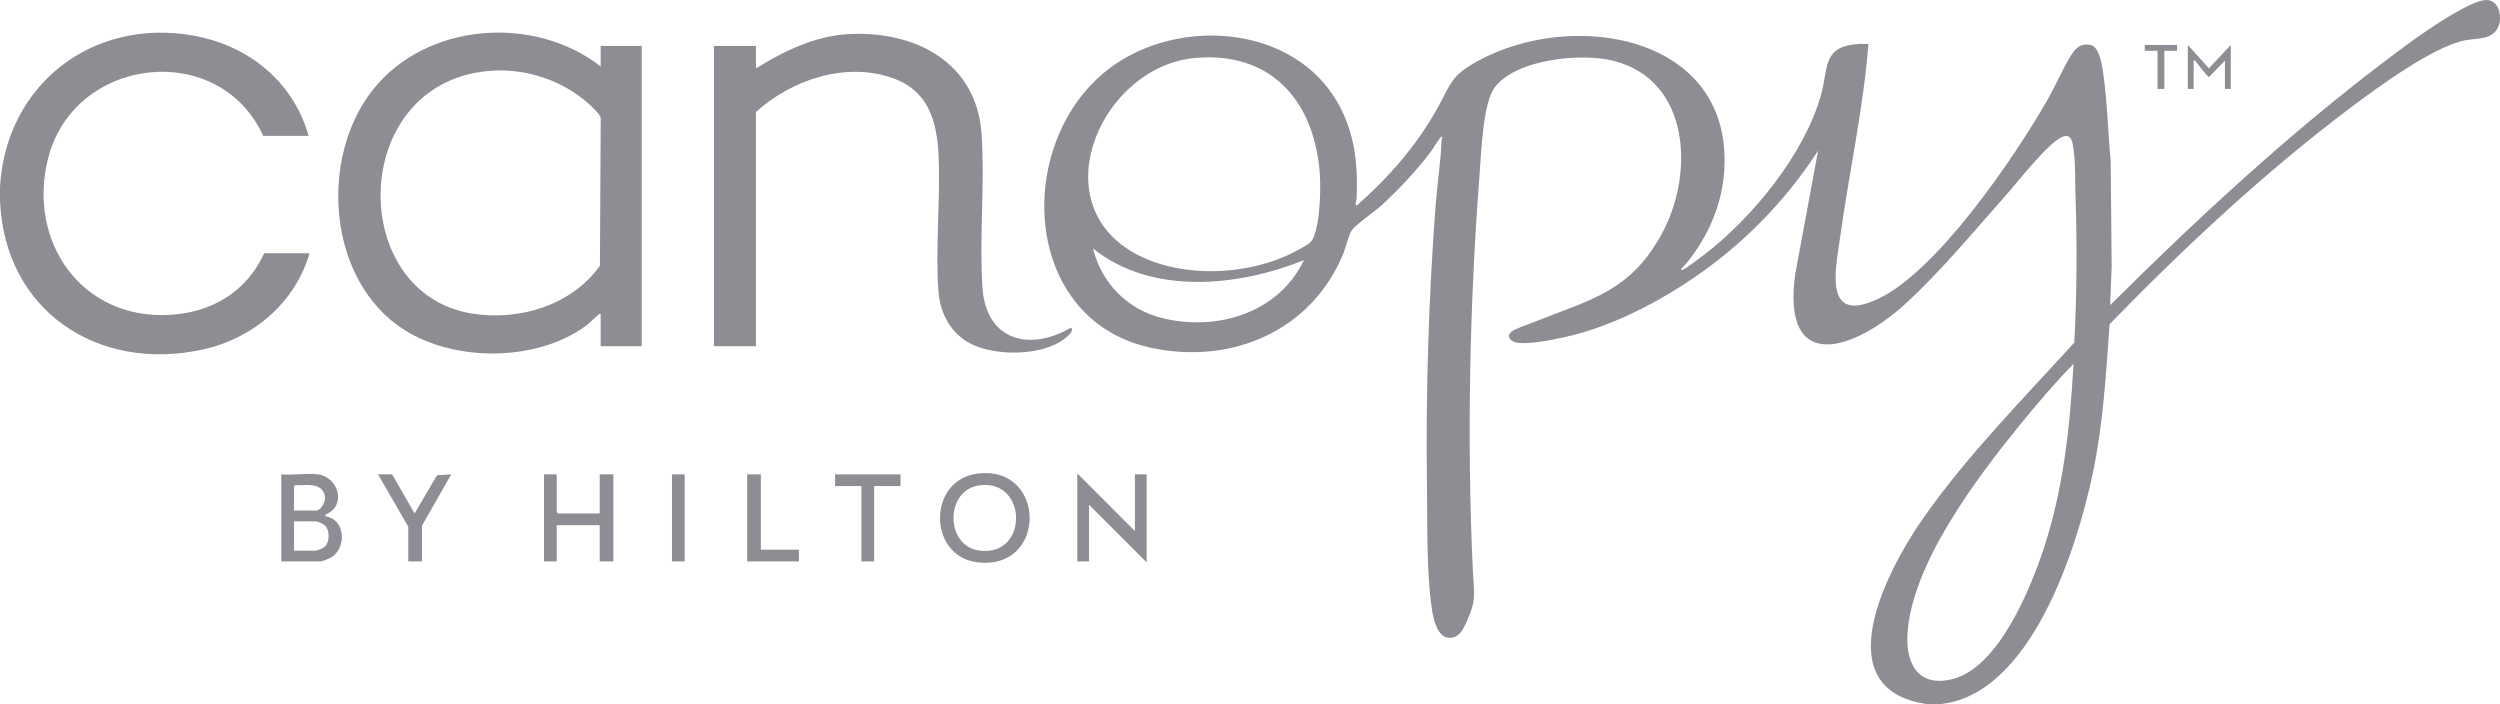 <svg width="142" height="40" viewBox="0 0 142 40" fill="none" xmlns="http://www.w3.org/2000/svg">
<g clip-path="url(#clip0_1_726)">
<path d="M141.266 0.001C140.464 -0.039 138.37 1.384 137.652 1.873C136.931 2.365 136.23 2.893 135.534 3.419C129.968 7.63 124.804 12.418 119.856 17.331L119.942 15.139L119.887 9.133C119.735 7.553 119.706 5.942 119.489 4.365C119.426 3.911 119.293 2.657 118.744 2.555C118.094 2.434 117.837 2.804 117.545 3.293C117.112 4.018 116.753 4.869 116.323 5.624C114.459 8.895 110.035 15.417 106.645 16.99C103.53 18.436 104.271 15.267 104.526 13.424C105.032 9.779 105.84 6.173 106.126 2.497C105.933 2.505 105.737 2.483 105.544 2.497C103.49 2.646 103.864 3.844 103.435 5.386C102.5 8.744 99.537 12.374 96.8 14.464C96.571 14.639 95.767 15.262 95.557 15.33C95.529 15.339 95.466 15.345 95.475 15.304C96.801 13.88 97.733 11.92 97.915 9.969C98.656 2.042 89.415 0.431 83.898 3.487C82.361 4.339 82.406 4.797 81.615 6.201C80.423 8.317 78.893 10.056 77.083 11.663C76.924 11.729 77.056 11.315 77.059 11.249C77.134 9.292 76.948 7.508 75.957 5.793C73.503 1.55 67.405 1.02 63.525 3.529C57.543 7.397 57.736 18.125 65.396 19.759C69.962 20.732 74.51 18.792 76.307 14.386C76.439 14.063 76.617 13.305 76.779 13.08C77.021 12.745 78.106 11.999 78.5 11.637C79.465 10.749 80.444 9.701 81.239 8.658C81.425 8.415 81.597 8.081 81.781 7.867C81.83 7.809 81.836 7.75 81.938 7.775C81.912 7.84 81.885 7.893 81.882 7.968C81.836 9.175 81.642 10.378 81.55 11.581C81.147 16.866 80.974 22.34 81.053 27.635C81.086 29.849 81.013 32.461 81.336 34.63C81.414 35.157 81.644 36.204 82.299 36.227C82.878 36.246 83.092 35.779 83.296 35.331C83.895 34.014 83.719 33.727 83.656 32.363C83.312 24.957 83.476 17.19 84.047 9.803C84.138 8.628 84.233 5.819 84.911 4.946C86.159 3.342 89.835 2.992 91.658 3.457C96.034 4.575 96.231 9.91 94.394 13.276C92.591 16.582 90.346 17.005 87.14 18.29C86.83 18.413 86.081 18.66 85.857 18.839C85.613 19.034 85.69 19.273 85.949 19.399C86.494 19.663 88.239 19.288 88.883 19.147C91.773 18.516 94.835 16.846 97.19 15.076C99.569 13.288 101.658 11.057 103.269 8.553L101.975 15.534C101.156 21.355 105.365 19.882 108.235 17.249C110.232 15.417 112.111 13.143 113.921 11.109C114.543 10.411 116.449 7.953 117.219 7.745C117.667 7.623 117.718 8.084 117.769 8.42C117.896 9.245 117.86 10.238 117.888 11.08C117.98 13.868 117.971 16.669 117.82 19.459C114.896 22.672 111.745 25.861 109.243 29.426C107.203 32.333 103.579 39.196 109.51 40H110.12C115.331 39.566 117.974 31.15 118.868 26.898C119.459 24.094 119.622 21.256 119.826 18.412C124.078 14.045 128.606 9.811 133.481 6.141C135.02 4.984 138.186 2.651 140.011 2.291C140.686 2.158 141.617 2.281 141.92 1.481C142.123 0.945 141.95 0.034 141.266 0.001ZM66.072 18.082C64.06 17.601 62.584 16.112 62.078 14.109C65.405 16.789 70.328 16.282 74.061 14.776C72.641 17.763 69.158 18.82 66.072 18.082ZM74.563 13.583C74.446 13.822 74.106 13.985 73.876 14.118C71.189 15.676 67.053 15.903 64.335 14.32C59.21 11.334 62.638 3.754 67.892 3.291C72.106 2.919 74.564 5.615 74.948 9.636C75.042 10.62 74.994 12.704 74.563 13.583ZM116.082 31.164C115.317 33.478 113.52 37.882 110.933 38.563C109.017 39.068 108.244 37.768 108.343 36.025C108.567 32.058 112.278 27.148 114.726 24.139C115.696 22.947 116.707 21.763 117.775 20.665C117.578 24.225 117.203 27.771 116.082 31.164Z" fill="#8D8D93"/>
<path d="M17.586 14.386C16.743 17.214 14.385 19.219 11.529 19.849C5.544 21.169 0.25 17.639 0 11.386V10.608C0.338 4.823 5.22 1.017 10.939 2.014C14.08 2.562 16.649 4.603 17.53 7.719H14.951C12.45 2.222 4.178 3.181 2.722 9.029C1.553 13.726 4.629 18.159 9.624 17.886C12.021 17.755 13.992 16.588 15.006 14.386H17.586Z" fill="#8D8D93"/>
<path d="M34.118 2.608V3.774C30.341 0.828 24.23 1.272 21.194 5.081C18.086 8.979 18.6 15.977 22.972 18.743C25.858 20.569 30.492 20.548 33.27 18.51C33.53 18.32 33.724 18.088 33.951 17.914C34.007 17.871 34.021 17.807 34.118 17.831V19.665H36.448V2.608H34.118ZM34.076 15.095C32.462 17.343 29.518 18.232 26.839 17.815C19.595 16.688 19.799 4.478 28.004 4.013C29.939 3.904 31.907 4.565 33.367 5.832C33.544 5.985 34.096 6.499 34.121 6.688L34.076 15.095Z" fill="#8D8D93"/>
<path d="M60.525 19.193C59.253 20.241 56.528 20.251 55.106 19.508C54.037 18.948 53.411 17.827 53.313 16.636C53.112 14.173 53.42 11.418 53.315 8.911C53.23 6.888 52.748 5.13 50.647 4.415C47.975 3.507 44.963 4.539 42.939 6.358V19.665H40.553V2.608H42.939V3.886C44.514 2.905 46.285 2.042 48.179 1.938C51.961 1.731 55.479 3.519 55.756 7.633C55.947 10.483 55.613 13.535 55.806 16.361C56.011 19.344 58.48 19.985 60.83 18.61C61.024 18.792 60.68 19.065 60.525 19.193Z" fill="#8D8D93"/>
<path d="M55.518 26.902C52.681 27.266 52.706 31.556 55.463 31.929C59.499 32.476 59.463 26.395 55.518 26.902ZM55.573 31.263C53.681 30.967 53.675 27.835 55.629 27.568C58.405 27.189 58.431 31.711 55.573 31.263Z" fill="#8D8D93"/>
<path d="M18.473 29.332L18.508 29.217C19.691 28.742 19.246 27.103 18.058 26.943C17.428 26.858 16.626 27.006 15.977 26.943V31.888H18.224C18.286 31.888 18.71 31.724 18.79 31.677C19.707 31.14 19.635 29.472 18.473 29.332ZM16.698 27.637L16.782 27.555C17.067 27.577 17.391 27.523 17.669 27.555C18.102 27.603 18.432 27.787 18.46 28.263C18.476 28.526 18.224 28.999 17.947 28.999H16.698V27.637ZM18.475 31.028C18.399 31.109 18.037 31.277 17.947 31.277H16.698V29.61H17.947C18.037 29.61 18.399 29.778 18.475 29.859C18.728 30.131 18.728 30.756 18.475 31.028Z" fill="#8D8D93"/>
<path d="M34.839 26.943V31.888H34.063V29.832H31.622V31.888H30.9V26.943H31.622V29.082L31.705 29.166H34.063V26.943H34.839Z" fill="#8D8D93"/>
<path d="M65.129 26.943V31.944L61.856 28.666V31.888H61.19V26.887L64.463 30.166V26.943H65.129Z" fill="#8D8D93"/>
<path d="M25.63 26.944L23.966 29.86V31.888H23.19V29.916L21.47 26.943H22.274L23.55 29.166L24.822 26.994L25.63 26.944Z" fill="#8D8D93"/>
<path d="M51.149 26.943V27.61H49.651V31.888H48.929V27.61H47.432V26.943H51.149Z" fill="#8D8D93"/>
<path d="M45.38 31.221V31.888H42.44V26.943H43.216V31.221H45.38Z" fill="#8D8D93"/>
<path d="M38.889 26.943H38.168V31.888H38.889V26.943Z" fill="#8D8D93"/>
<path d="M126.708 2.552V5.052H126.375V3.441L125.468 4.381C125.4 4.37 124.836 3.635 124.727 3.512C124.693 3.475 124.731 3.406 124.6 3.441V5.052H124.267V2.552L125.467 3.881L126.708 2.552Z" fill="#8D8D93"/>
<path d="M123.656 2.552V2.886L122.935 2.885V5.052H122.547V2.885L121.825 2.886V2.552H123.656Z" fill="#8D8D93"/>
</g>
<defs>
<clipPath id="clip0_1_726">
<rect width="142" height="40" fill="white"/>
</clipPath>
</defs>
</svg>

